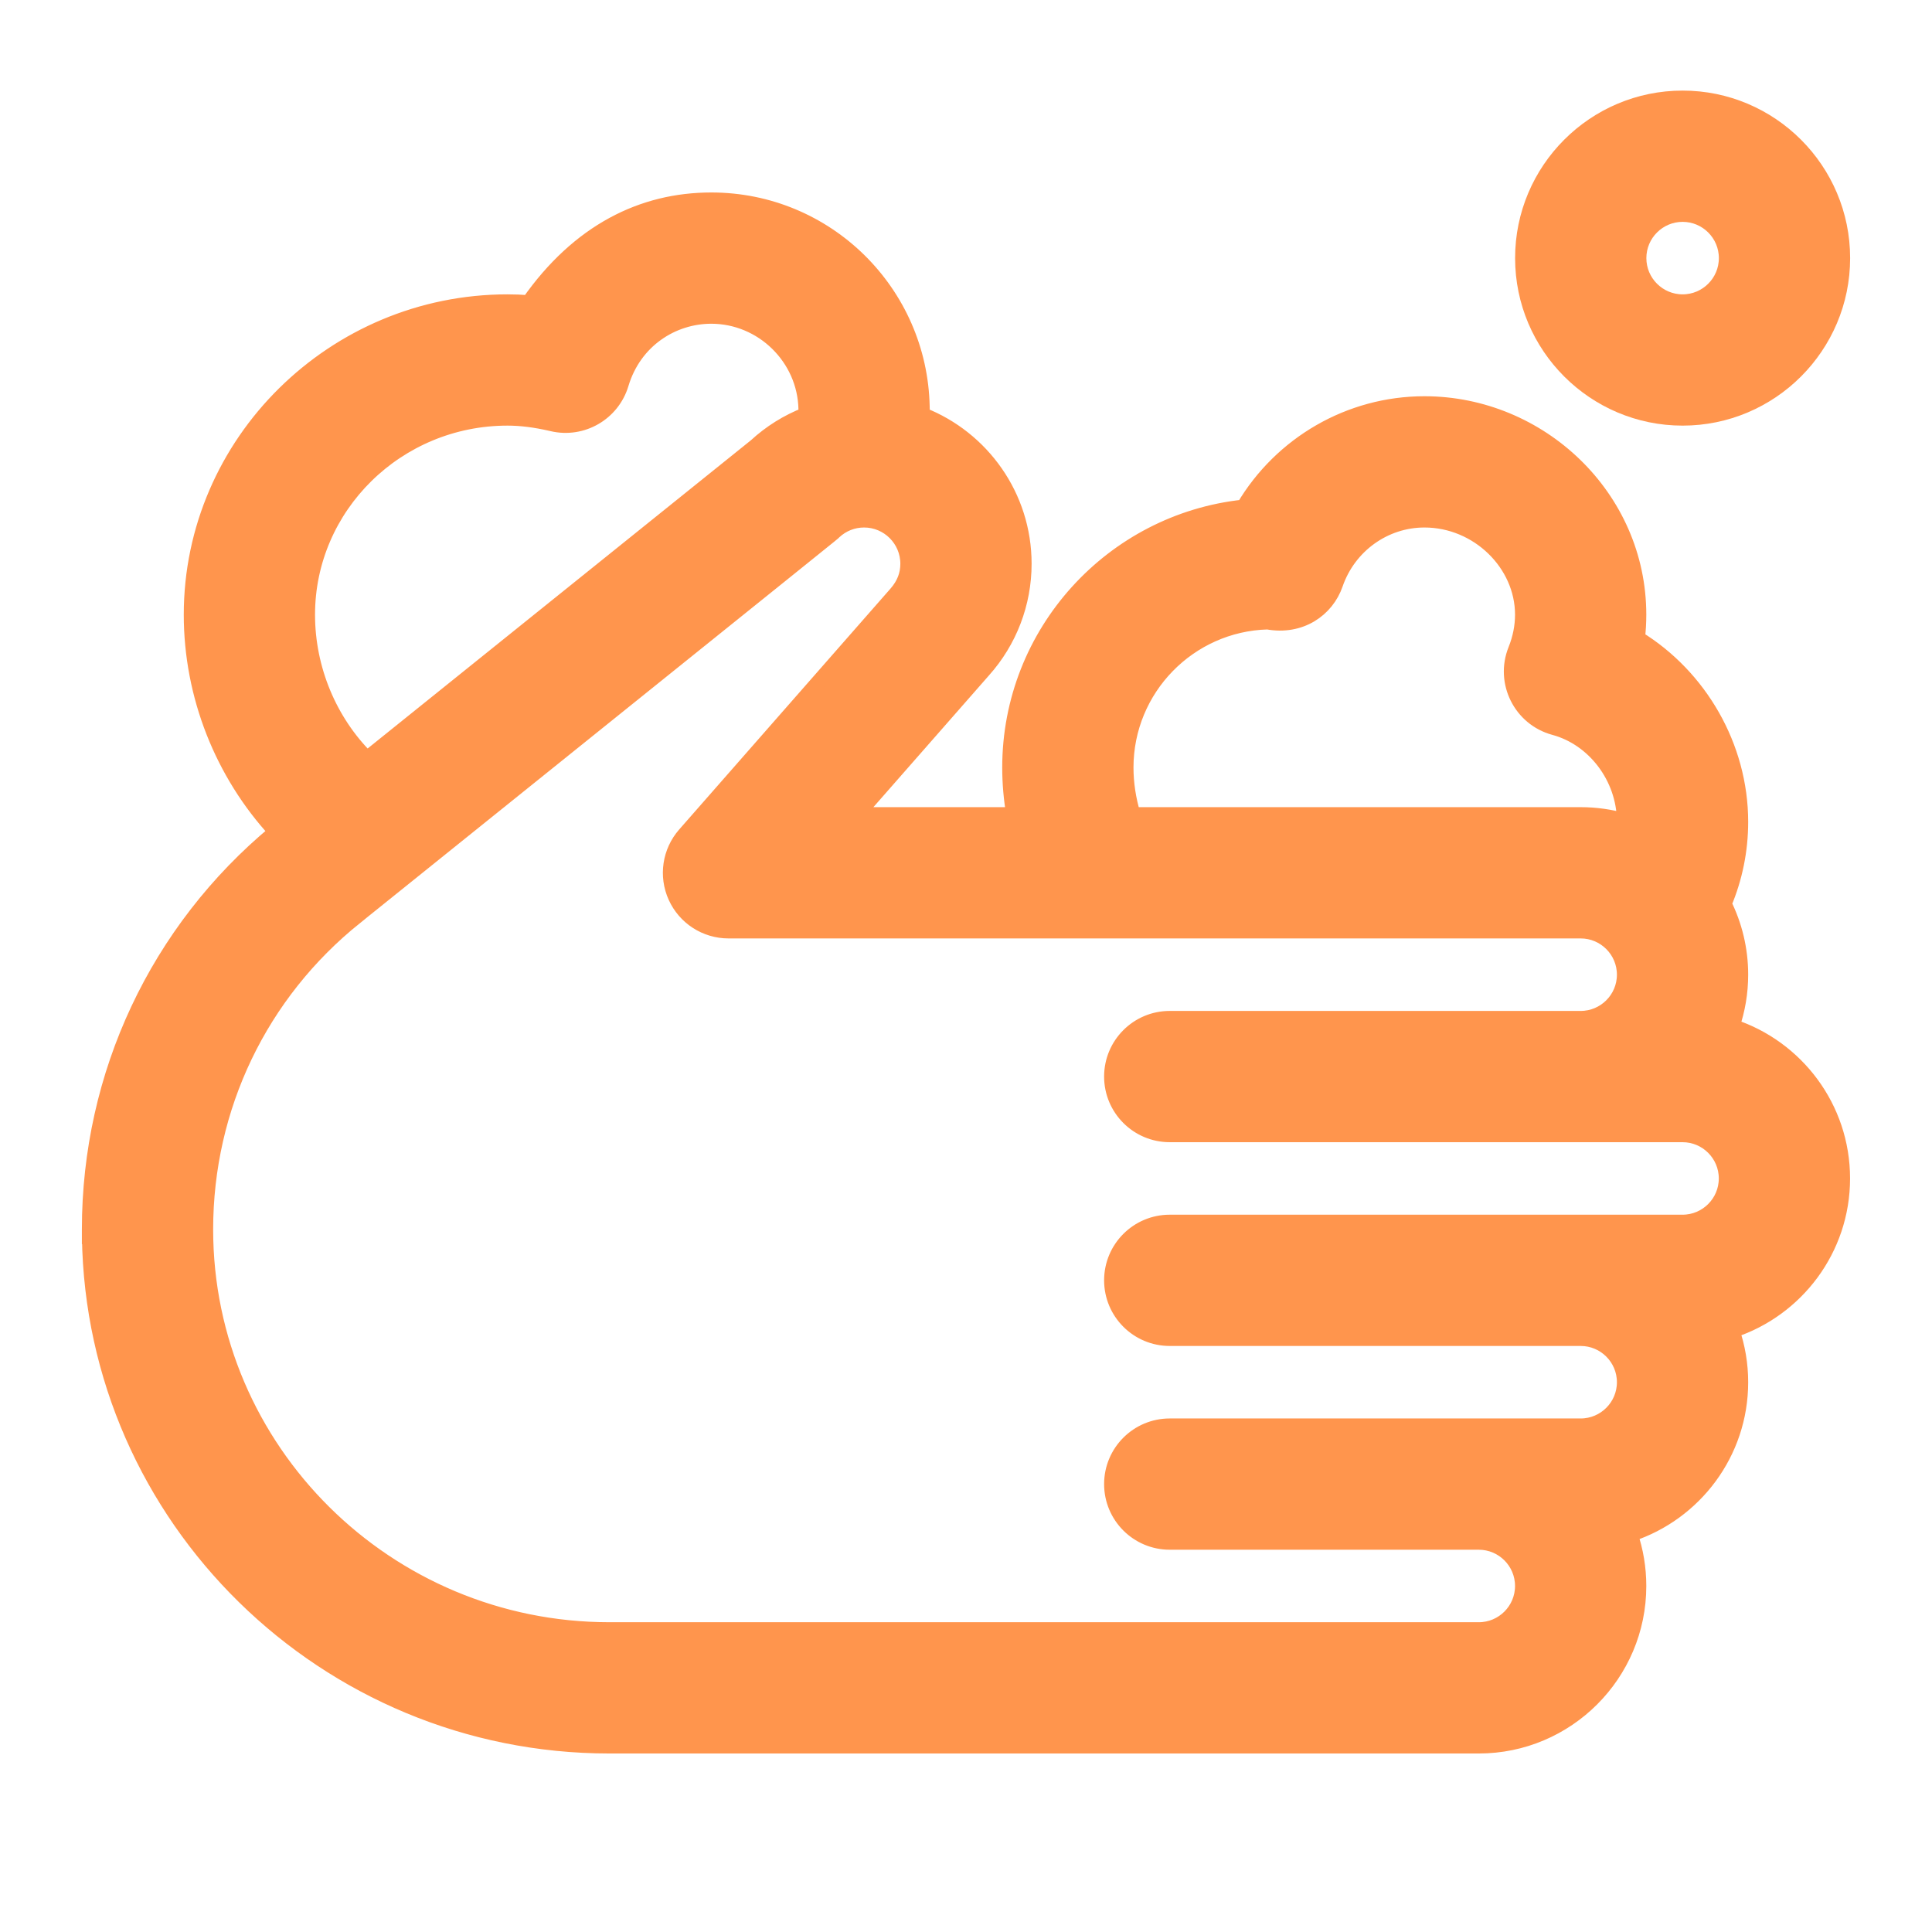 <?xml version="1.0" encoding="UTF-8"?> <svg xmlns="http://www.w3.org/2000/svg" width="263" height="263" viewBox="0 0 263 263" fill="none"> <path d="M37.56 113.226C21.395 126.622 12.146 146.285 12.146 167.355V168.355H12.153C12.694 206.691 44.252 237.7 82.954 237.7H201.304C213.328 237.7 223.108 227.92 223.108 215.896C223.108 213.445 222.701 211.086 221.951 208.884C230.665 206.027 236.977 197.818 236.977 188.158C236.977 185.704 236.565 183.345 235.813 181.142C244.529 178.288 250.846 170.083 250.846 160.42C250.846 150.757 244.529 142.552 235.813 139.698C236.565 137.495 236.977 135.136 236.977 132.682C236.977 129.223 236.163 125.951 234.723 123.043C236.205 119.532 236.977 115.749 236.977 111.878C236.977 101.602 231.374 92.055 222.926 86.871C223.047 85.811 223.108 84.746 223.108 83.677C223.108 67.645 209.637 54.939 193.908 54.939C183.684 54.939 174.387 60.414 169.286 69.011C151.403 70.922 137.431 86.099 137.431 104.481C137.431 106.628 137.62 108.774 137.981 110.878H116.686L133.863 91.297C133.864 91.295 133.866 91.294 133.867 91.293C137.455 87.289 139.431 82.124 139.431 76.743C139.431 67.522 133.677 59.627 125.578 56.444L125.556 55.346C125.24 39.824 112.586 27.201 96.824 27.201C87.442 27.201 78.769 31.473 71.963 41.181C70.992 41.107 70.035 41.07 69.085 41.07C45.466 41.07 26.016 60.197 26.016 83.677C26.016 94.728 30.279 105.338 37.56 113.226ZM75.128 57.706L75.157 57.713L75.16 57.714L75.18 57.719C79.262 58.673 83.382 56.288 84.586 52.273C86.37 46.331 91.58 43.07 96.824 43.07C103.773 43.07 109.549 48.727 109.69 55.669L109.706 56.426C107.202 57.401 104.882 58.839 102.861 60.7L49.961 103.242C44.892 98.198 41.885 91.104 41.885 83.677C41.885 68.95 54.072 56.939 69.085 56.939C70.895 56.939 72.847 57.181 75.054 57.689L75.085 57.697L75.128 57.706ZM93.206 113.58L93.206 113.58C91.152 115.922 90.657 119.249 91.943 122.087L91.943 122.087C93.228 124.924 96.055 126.747 99.171 126.747H215.174C218.445 126.747 221.108 129.41 221.108 132.682C221.108 135.953 218.445 138.616 215.174 138.616H215.137H215.1H215.063H215.024H214.985H214.945H214.904H214.862H214.82H214.777H214.733H214.689H214.643H214.597H214.551H214.503H214.455H214.406H214.356H214.306H214.255H214.203H214.151H214.097H214.044H213.989H213.934H213.878H213.821H213.763H213.705H213.647H213.587H213.527H213.466H213.405H213.343H213.28H213.216H213.152H213.087H213.022H212.956H212.889H212.821H212.753H212.685H212.615H212.545H212.475H212.404H212.332H212.259H212.186H212.112H212.038H211.963H211.887H211.811H211.734H211.657H211.579H211.5H211.421H211.342H211.261H211.18H211.099H211.017H210.934H210.851H210.767H210.682H210.597H210.512H210.426H210.339H210.252H210.164H210.076H209.987H209.898H209.808H209.717H209.626H209.535H209.443H209.35H209.257H209.164H209.069H208.975H208.88H208.784H208.688H208.591H208.494H208.396H208.298H208.199H208.1H208.001H207.901H207.8H207.699H207.597H207.495H207.393H207.29H207.187H207.083H206.978H206.874H206.768H206.663H206.557H206.45H206.343H206.236H206.128H206.019H205.911H205.801H205.692H205.582H205.471H205.361H205.249H205.138H205.026H204.913H204.8H204.687H204.573H204.459H204.345H204.23H204.115H203.999H203.883H203.767H203.65H203.533H203.416H203.298H203.18H203.061H202.943H202.823H202.704H202.584H202.464H202.343H202.222H202.101H201.979H201.857H201.735H201.612H201.49H201.366H201.243H201.119H200.995H200.87H200.746H200.621H200.495H200.37H200.244H200.117H199.991H199.864H199.737H199.61H199.482H199.354H199.226H199.097H198.969H198.84H198.711H198.581H198.451H198.321H198.191H198.061H197.93H197.799H197.668H197.536H197.405H197.273H197.141H197.009H196.876H196.743H196.61H196.477H196.344H196.21H196.077H195.943H195.808H195.674H195.54H195.405H195.27H195.135H195H194.864H194.729H194.593H194.457H194.321H194.184H194.048H193.911H193.775H193.638H193.501H193.364H193.226H193.089H192.951H192.813H192.676H192.538H192.4H192.261H192.123H191.985H191.846H191.707H191.569H191.43H191.291H191.152H191.012H190.873H190.734H190.594H190.455H190.315H190.176H190.036H189.896H189.756H189.616H189.476H189.336H189.196H189.056H188.915H188.775H188.635H188.494H188.354H188.213H188.073H187.932H187.792H187.651H187.51H187.37H187.229H187.088H186.948H186.807H186.666H186.526H186.385H186.244H186.104H185.963H185.822H185.681H185.541H185.4H185.26H185.119H184.978H184.838H184.697H184.557H184.416H184.276H184.136H183.995H183.855H183.715H183.575H183.435H183.295H183.155H183.015H182.875H182.735H182.596H182.456H182.317H182.177H182.038H181.899H181.76H181.621H181.482H181.343H181.204H181.065H180.927H180.788H180.65H180.512H180.374H180.236H180.098H179.961H179.823H179.686H179.548H179.411H179.274H179.137H179.001H178.864H178.728H178.592H178.456H178.32H178.184H178.048H177.913H177.778H177.643H177.508H177.373H177.239H177.105H176.97H176.837H176.703H176.569H176.436H176.303H176.17H176.037H175.905H175.773H175.641H175.509H175.377H175.246H175.115H174.984H174.854H174.723H174.593H174.463H174.334H174.204H174.075H173.946H173.818H173.689H173.561H173.433H173.306H173.179H173.052H172.925H172.798H172.672H172.546H172.421H172.296H172.171H172.046H171.922H171.798H171.674H171.551H171.427H171.305H171.182H171.06H170.938H170.817H170.696H170.575H170.454H170.334H170.214H170.095H169.976H169.857H169.739H169.621H169.503H169.386H169.269H169.152H169.036H168.92H168.805H168.69H168.575H168.461H168.347H168.233H168.12H168.007H167.895H167.783H167.672H167.561H167.45H167.34H167.23H167.12H167.011H166.903H166.795H166.687H166.58H166.473H166.366H166.26H166.155H166.05H165.945H165.841H165.737H165.634H165.531H165.429H165.327H165.226H165.125H165.025H164.925H164.825H164.726H164.628H164.53H164.432H164.335H164.239H164.143H164.047H163.952H163.858H163.764H163.67H163.578H163.485H163.393H163.302H163.211H163.121H163.031H162.942H162.853H162.765H162.678H162.591H162.504H162.418H162.333H162.248H162.164H162.081H161.997H161.915H161.833H161.752H161.671H161.591H161.511H161.432H161.354H161.276H161.199H161.122H161.046H160.971H160.896H160.822H160.749H160.676H160.604H160.532H160.461H160.39H160.321H160.252H160.183H160.115H160.048H159.982H159.916H159.85H159.786H159.722H159.659H159.596H159.534H159.473H159.412H159.353H159.293H159.235C154.853 138.616 151.3 142.169 151.3 146.551C151.3 150.933 154.853 154.485 159.235 154.485H229.043C232.314 154.485 234.977 157.149 234.977 160.42C234.977 163.691 232.314 166.355 229.043 166.355H228.952H228.861H228.77H228.678H228.585H228.492H228.398H228.304H228.209H228.114H228.018H227.921H227.824H227.727H227.629H227.53H227.431H227.331H227.231H227.131H227.029H226.928H226.825H226.723H226.619H226.516H226.411H226.307H226.201H226.095H225.989H225.882H225.775H225.667H225.559H225.45H225.341H225.231H225.121H225.011H224.899H224.788H224.676H224.563H224.45H224.337H224.223H224.108H223.994H223.878H223.762H223.646H223.53H223.413H223.295H223.177H223.059H222.94H222.82H222.701H222.581H222.46H222.339H222.217H222.096H221.973H221.851H221.728H221.604H221.48H221.356H221.231H221.106H220.98H220.854H220.728H220.601H220.474H220.347H220.219H220.091H219.962H219.833H219.704H219.574H219.444H219.313H219.182H219.051H218.919H218.787H218.655H218.522H218.389H218.256H218.122H217.988H217.853H217.718H217.583H217.448H217.312H217.176H217.039H216.902H216.765H216.628H216.49H216.352H216.213H216.075H215.936H215.796H215.656H215.516H215.376H215.236H215.095H214.953H214.812H214.67H214.528H214.385H214.243H214.1H213.957H213.813H213.669H213.525H213.381H213.236H213.091H212.946H212.801H212.655H212.509H212.363H212.216H212.069H211.923H211.775H211.628H211.48H211.332H211.184H211.035H210.887H210.738H210.589H210.439H210.29H210.14H209.99H209.84H209.689H209.538H209.387H209.236H209.085H208.933H208.782H208.63H208.477H208.325H208.173H208.02H207.867H207.714H207.56H207.407H207.253H207.099H206.945H206.791H206.637H206.482H206.327H206.173H206.018H205.862H205.707H205.551H205.396H205.24H205.084H204.928H204.771H204.615H204.458H204.302H204.145H203.988H203.831H203.674H203.516H203.359H203.201H203.043H202.885H202.728H202.569H202.411H202.253H202.094H201.936H201.777H201.619H201.46H201.301H201.142H200.983H200.823H200.664H200.505H200.345H200.186H200.026H199.866H199.707H199.547H199.387H199.227H199.067H198.907H198.747H198.586H198.426H198.266H198.105H197.945H197.784H197.624H197.463H197.303H197.142H196.981H196.821H196.66H196.499H196.338H196.178H196.017H195.856H195.695H195.534H195.373H195.212H195.051H194.89H194.729H194.568H194.407H194.246H194.085H193.925H193.764H193.603H193.442H193.281H193.12H192.959H192.798H192.638H192.477H192.316H192.155H191.995H191.834H191.673H191.513H191.352H191.192H191.031H190.871H190.711H190.55H190.39H190.23H190.07H189.91H189.75H189.59H189.43H189.27H189.111H188.951H188.792H188.632H188.473H188.314H188.154H187.995H187.836H187.677H187.518H187.36H187.201H187.043H186.884H186.726H186.568H186.41H186.252H186.094H185.936H185.779H185.621H185.464H185.306H185.149H184.992H184.836H184.679H184.522H184.366H184.21H184.054H183.898H183.742H183.586H183.431H183.275H183.12H182.965H182.81H182.656H182.501H182.347H182.192H182.038H181.885H181.731H181.578H181.424H181.271H181.118H180.966H180.813H180.661H180.509H180.357H180.205H180.053H179.902H179.751H179.6H179.449H179.299H179.149H178.999H178.849H178.699H178.55H178.401H178.252H178.103H177.955H177.807H177.659H177.511H177.364H177.217H177.07H176.923H176.777H176.63H176.484H176.339H176.193H176.048H175.903H175.759H175.614H175.47H175.327H175.183H175.04H174.897H174.754H174.612H174.47H174.328H174.187H174.046H173.905H173.764H173.624H173.484H173.344H173.205H173.066H172.927H172.789H172.651H172.513H172.375H172.238H172.102H171.965H171.829H171.693H171.558H171.423H171.288H171.154H171.02H170.886H170.752H170.619H170.487H170.354H170.223H170.091H169.96H169.829H169.698H169.568H169.439H169.309H169.18H169.052H168.923H168.796H168.668H168.541H168.415H168.288H168.162H168.037H167.912H167.787H167.663H167.539H167.416H167.293H167.17H167.048H166.926H166.805H166.684H166.563H166.443H166.324H166.204H166.085H165.967H165.849H165.732H165.615H165.498H165.382H165.266H165.151H165.036H164.922H164.808H164.695H164.582H164.469H164.357H164.246H164.135H164.024H163.914H163.805H163.695H163.587H163.479H163.371H163.264H163.157H163.051H162.945H162.84H162.735H162.631H162.527H162.424H162.321H162.219H162.118H162.017H161.916H161.816H161.716H161.617H161.519H161.421H161.323H161.226H161.13H161.034H160.939H160.844H160.75H160.656H160.563H160.471H160.379H160.287H160.197H160.106H160.017H159.927H159.839H159.751H159.663H159.576H159.49H159.404H159.319H159.235C154.853 166.355 151.3 169.907 151.3 174.289C151.3 178.671 154.853 182.224 159.235 182.224H215.174C218.445 182.224 221.108 184.887 221.108 188.158C221.108 191.43 218.445 194.093 215.174 194.093H159.235C154.853 194.093 151.3 197.645 151.3 202.027C151.3 206.409 154.853 209.962 159.235 209.962H201.304C204.576 209.962 207.239 212.625 207.239 215.896C207.239 219.168 204.576 221.831 201.304 221.831H82.954C52.654 221.831 28.016 197.384 28.016 167.355C28.016 150.734 35.439 135.254 48.393 124.867L47.768 124.087L48.394 124.866C67.041 109.871 80.339 99.178 89.825 91.55C97.925 85.037 103.244 80.76 106.738 77.949C110.531 74.898 112.176 73.573 112.893 72.991C113.241 72.709 113.39 72.586 113.459 72.524L113.462 72.521C113.481 72.505 113.523 72.467 113.572 72.41C114.676 71.376 116.112 70.808 117.627 70.808C120.899 70.808 123.562 73.471 123.562 76.743C123.562 78.195 123.081 79.52 121.967 80.793C121.967 80.793 121.967 80.793 121.967 80.793L93.206 113.58ZM113.536 72.444C113.537 72.444 113.537 72.443 113.537 72.443C113.537 72.444 113.536 72.444 113.536 72.444L113.536 72.444ZM172.547 84.685C177.054 85.508 180.618 82.998 181.821 79.512C183.621 74.299 188.484 70.808 193.908 70.808C201.155 70.808 207.239 76.742 207.239 83.677C207.239 85.272 206.922 86.878 206.289 88.456C204.519 92.861 206.994 97.832 211.58 99.072C217.019 100.544 221.029 105.833 221.107 111.703C219.22 111.167 217.23 110.878 215.174 110.878H154.261C153.641 108.839 153.3 106.641 153.3 104.481C153.3 93.748 161.884 84.98 172.547 84.685Z" fill="#FF954D" stroke="#FF954D" stroke-width="2"></path> <path d="M229.052 56.939C241.075 56.939 250.855 47.159 250.855 35.135C250.855 23.112 241.075 13.332 229.052 13.332C217.028 13.332 207.248 23.112 207.248 35.135C207.248 47.159 217.028 56.939 229.052 56.939ZM229.052 29.201C232.323 29.201 234.986 31.864 234.986 35.135C234.986 38.407 232.323 41.07 229.052 41.07C225.78 41.07 223.117 38.407 223.117 35.135C223.117 31.864 225.78 29.201 229.052 29.201Z" fill="#FF954D" stroke="#FF954D" stroke-width="2"></path> </svg> 